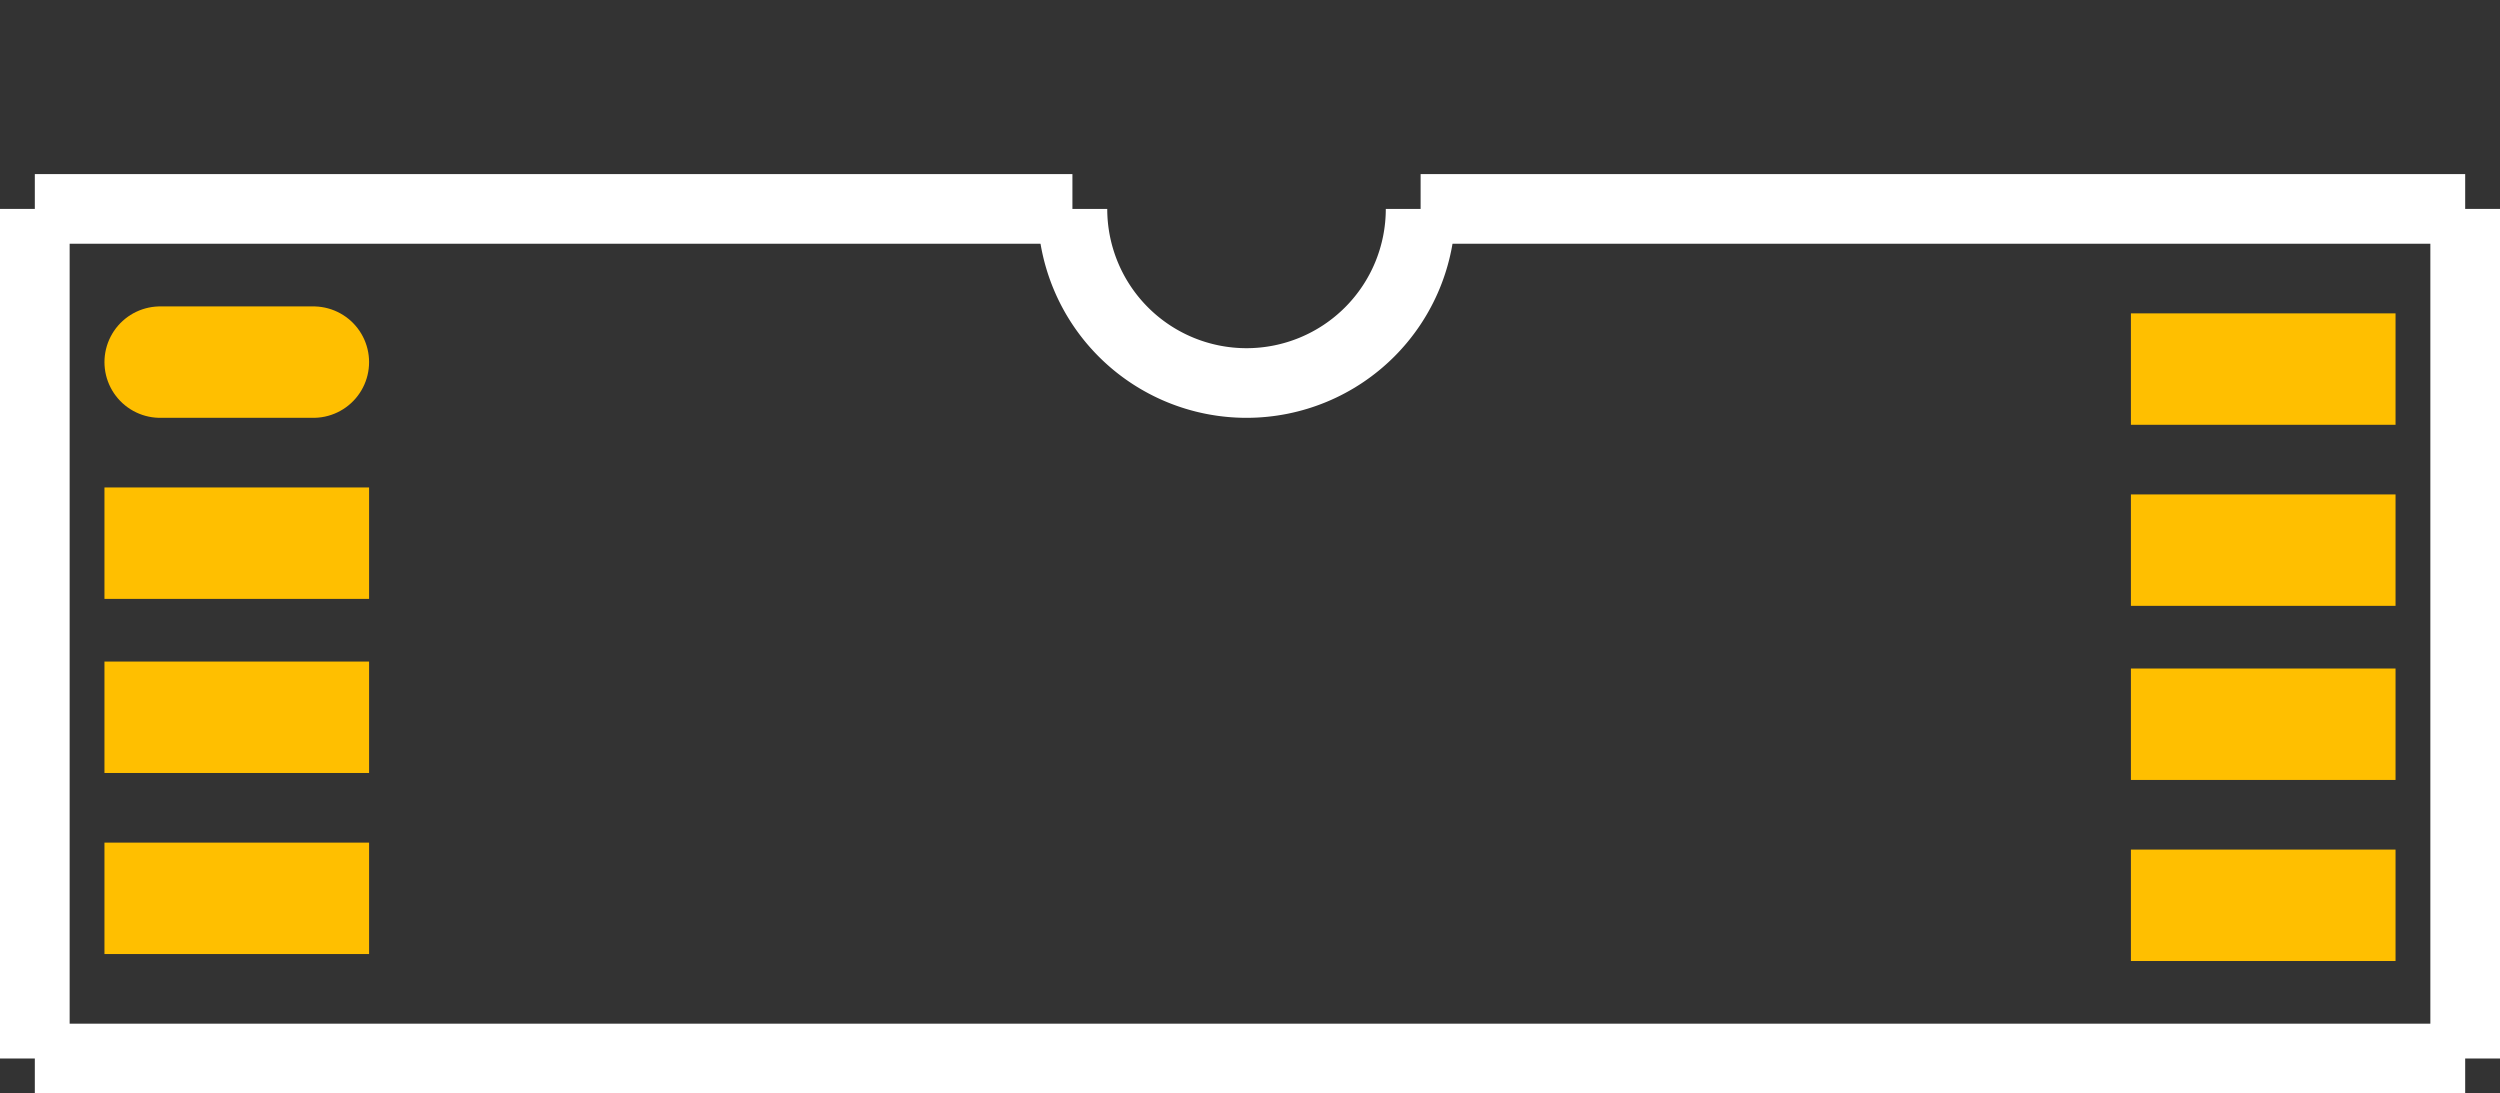 <?xml version="1.0" encoding="UTF-8" standalone="no"?> <svg xmlns:svg="http://www.w3.org/2000/svg" xmlns="http://www.w3.org/2000/svg" version="1.2" baseProfile="tiny" x="0in" y="0in" width="0.359in" height="0.157in" viewBox="0 0 35900 15700" ><rect x="0" y="0" width="35900" height="15700" fill="#333333" stroke="none"/><title>SSOP8.fp</title><desc>Geda footprint file 'SSOP8.fp' converted by Fritzing</desc><g id="copper1">
 <line fill="none" connectorname="1" stroke="#ffbf00" stroke-linejoin="round" stroke-linecap="round" id="connector0pad" y1="5200" x1="2300" y2="5200" stroke-width="1600" x2="4500"/>
 <line fill="none" connectorname="2" stroke="#ffbf00" stroke-linejoin="miter" stroke-linecap="square" id="connector1pad" y1="7800" x1="2300" y2="7800" stroke-width="1600" x2="4500"/>
 <line fill="none" connectorname="3" stroke="#ffbf00" stroke-linejoin="miter" stroke-linecap="square" id="connector2pad" y1="10300" x1="2300" y2="10300" stroke-width="1600" x2="4500"/>
 <line fill="none" connectorname="4" stroke="#ffbf00" stroke-linejoin="miter" stroke-linecap="square" id="connector3pad" y1="12900" x1="2300" y2="12900" stroke-width="1600" x2="4500"/>
 <line fill="none" connectorname="5" stroke="#ffbf00" stroke-linejoin="miter" stroke-linecap="square" id="connector4pad" y1="13000" x1="31400" y2="13000" stroke-width="1600" x2="33600"/>
 <line fill="none" connectorname="6" stroke="#ffbf00" stroke-linejoin="miter" stroke-linecap="square" id="connector5pad" y1="10400" x1="31400" y2="10400" stroke-width="1600" x2="33600"/>
 <line fill="none" connectorname="7" stroke="#ffbf00" stroke-linejoin="miter" stroke-linecap="square" id="connector6pad" y1="7900" x1="31400" y2="7900" stroke-width="1600" x2="33600"/>
 <line fill="none" connectorname="8" stroke="#ffbf00" stroke-linejoin="miter" stroke-linecap="square" id="connector7pad" y1="5300" x1="31400" y2="5300" stroke-width="1600" x2="33600"/>
</g>
<g id="silkscreen">
 <line fill="none" stroke="white" y1="3000" x1="500" y2="3000" stroke-width="1000" x2="15400"/>
 <path fill="none" stroke="white" stroke-width="1000" d="M15400,3000a2500,2500,0,1,0,5000,0"/>
 <line fill="none" stroke="white" y1="3000" x1="20400" y2="3000" stroke-width="1000" x2="35400"/>
 <line fill="none" stroke="white" y1="3000" x1="35400" y2="15200" stroke-width="1000" x2="35400"/>
 <line fill="none" stroke="white" y1="15200" x1="35400" y2="15200" stroke-width="1000" x2="500"/>
 <line fill="none" stroke="white" y1="15200" x1="500" y2="3000" stroke-width="1000" x2="500"/>
</g>
</svg>